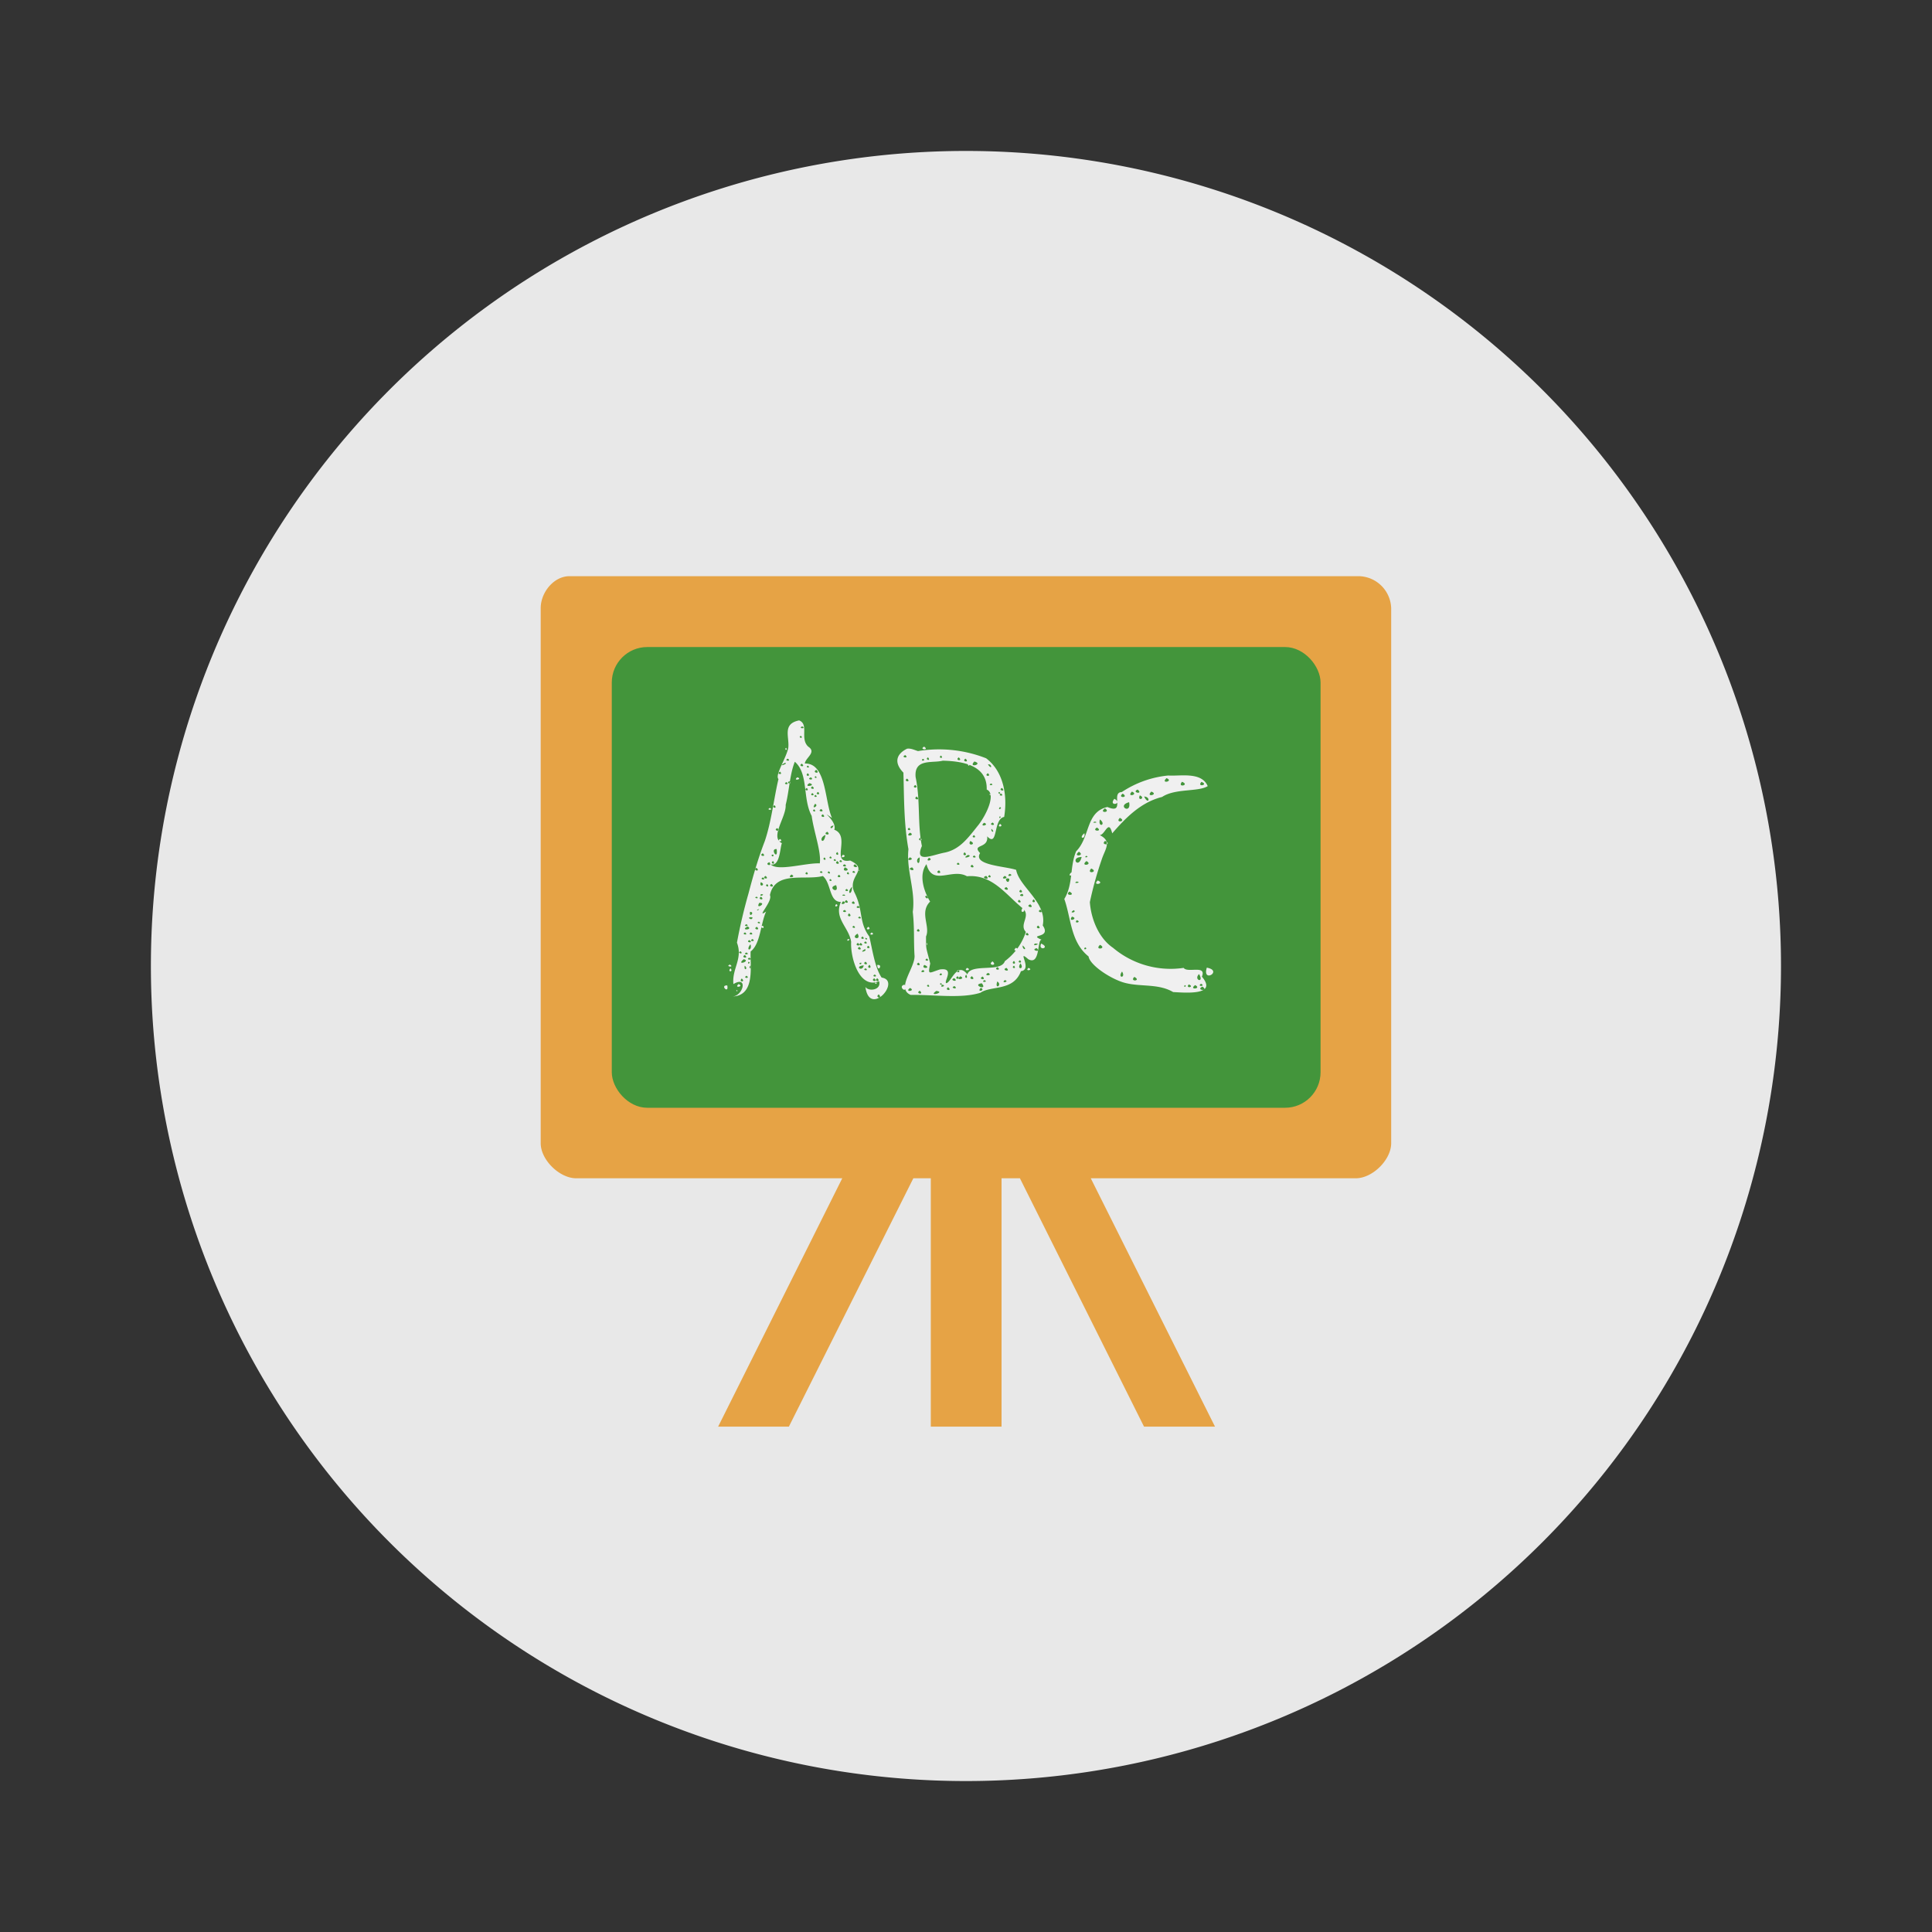 <svg xmlns="http://www.w3.org/2000/svg" width="64" height="64" viewBox="0 0 16.933 16.933"><rect x="0" y="0" width="16.933" height="16.933" fill="#333333" stroke="none"/><path fill="#e8e8e8" d="M8.466 1.323a7.143 7.143 0 1 1 0 14.287 7.143 7.143 0 0 1 0-14.287z"/><g stroke-width=".265" transform="translate(-1.285 1.047)"><path fill="#e6a345" d="M6.276 4.003c-.137 0-.252.142-.252.28v4.69c0 .146.165.307.311.307h2.332l-1.088 2.177h.62L9.29 9.28h.153v2.177h.62V9.28h.161l1.088 2.177h.622L10.845 9.28h2.323c.147 0 .31-.162.31-.307v-4.69a.29.29 0 0 0-.278-.28z"/><rect width="6.212" height="4.038" x="6.647" y="4.624" fill="#43953b" ry=".311"/><path fill="#f0f0f0" d="M8.289 5.267c-.15.03-.084.144-.095.24-.017.09-.12.241-.086.274-.038.155-.061.371-.12.544-.058.15-.101.3-.142.456a4.636 4.636 0 0 0-.102.434c.054.142-.045.226-.031.363.13-.078.087.105-.01.109.205-.007.155-.267.161-.395.087-.066.086-.243.136-.35-.097.067.061-.09.033-.144.047-.217.306-.126.464-.167.076.065.053.227.158.227-.063.146.071.221.09.35-.008.136.071.418.245.345.022.078-.092.093-.12.05.036.272.32-.056.142-.082-.06-.09-.08-.242-.108-.36-.093-.126-.052-.228-.127-.38-.078-.151.137-.202-.041-.286-.177.032.01-.214-.139-.27.03-.077-.144-.188-.02-.103-.065-.146-.048-.483-.238-.477.004-.05.106-.098.03-.148-.076-.07.009-.195-.08-.23zm.526 1.31c-.012.018.01.003 0 0zm.15.987c-.03.005.015.024 0 0zM7.958 7.08c.038.025.012-.038 0 0zm.358-1.761c.042.024-.043.02 0 0zm-.013.083c.034.026-.031.02 0 0zm1.082.095c-.051.026.05.036 0 0zm-1.21.01c.018.032-.022.016 0 0zm1.06.008c-.098.048-.115.125-.032.21.006.224.004.45.044.671-.02.187.064.362.038.549.016.15.007.242.015.378.013.105-.168.294-.033.35.204-.003.443.034.611-.019.094-.065.289-.011.355-.189.108-.015-.045-.201.064-.105.11.06.075-.182.119-.17-.13-.055.09-.006.008-.126.041-.2-.206-.337-.233-.487-.097-.033-.382-.04-.316-.147-.078-.082.076-.035.062-.147.098.103.05-.152.149-.17.03-.181-.002-.396-.158-.514a1.128 1.128 0 0 0-.597-.063c-.031-.009-.062-.026-.096-.021zm-.016.056c.041.033-.048.021 0 0zm.313.004c.032.03-.032.024 0 0zm-.113.016c.031.039-.035.018 0 0zm.269 0c.042.038-.04.027 0 0zm-1.499.011c.04.027-.04.021 0 0zm1.558 0c.043.038-.04.027 0 0zm-.374.002c.038.015-.029.025 0 0zm.175.016c.16.004.392.034.385.253.084.035.001.214-.07.307-.094.118-.164.216-.295.245-.112.02-.272.101-.203-.057-.04-.196-.012-.4-.055-.604-.015-.166.148-.12.238-.144zm.419.302c-.011-.027-.012.005 0 0zm-.142-.295c.084.024-.06.061 0 0zm-1.573.003c.121.106.065.32.147.474.018.137.086.318.071.416-.123-.006-.37.073-.43.009.082.02.081-.148.098-.186-.109-.052.04-.23.033-.336.031-.12.036-.27.08-.377zm-.09.01c.048 0-.074.044 0 0zm.15.006c.042.035-.04.025 0 0zm1.456.005c.004.03.029-.004 0 0zm.176.002c.035-.01.04.058 0 0zm-1.579.01c.034.025-.031.02 0 0zm.074.037c.045.04-.044.027 0 0zm-.318.016c.035.032-.039.024 0 0zm3.402.034a.89.89 0 0 0-.406.145c-.1.002.036.2-.126.131-.192.043-.15.264-.274.388-.058.136-.024.287-.104.418.06.167.054.378.213.504.01.077.204.204.325.233.137.034.289.004.416.079.103.005.394.033.252-.135.043-.107-.126-.029-.16-.077a.783.783 0 0 1-.619-.176c-.125-.085-.192-.252-.203-.4a3.13 3.13 0 0 1 .104-.374c.029-.091.094-.159-.018-.214.047.001.078-.145.11-.015.12-.139.254-.274.437-.319.115-.077.318-.043.4-.095-.054-.128-.239-.086-.347-.093zm-1.58-.02c.039.033-.041.028 0 0zm-1.579 0c.037.03-.032.03 0 0zm3.145.043c.068.028-.058.054 0 0zm-3.073-.017c.022.029-.032.01 0 0zm-.163.01c-.046.036.054.016 0 0zm.119 0c.04.03-.05.02 0 0zm3.253.039c.073.03-.047.055 0 0zm.17.001c.07.026-.045.05 0 0zm-2.58-.029c.043.036-.04.026 0 0zM8.203 5.8c.029.035-.035.017 0 0zm-.026.008c.039.026-.04.022 0 0zm.202.009c.073.02-.064.043 0 0zm1.592.003c.04.017-.039.021 0 0zm-.664.013c.038.033-.041.028 0 0zm1.949.04c.054.047-.059.026 0 0zm-2.851-.028c.042.034-.04.024 0 0zm1.662.014c.04.039-.042.02 0 0zm-1.711 0c.032.034-.037.022 0 0zm2.85.032c.063.028-.054.053 0 0zm.17 0c.07.027-.056.054 0 0zm-.251.018c.06.038-.053.041 0 0zm.15.015c.057.025-.026.057 0 0zm-2.82-.03c.035.032-.039.023 0 0zm1.588 0c.029.024-.027.015 0 0zm1.27.04c.063.004.037.08 0 0zm-2.908-.03c.037.027-.036.025 0 0zm1.654.004c.037.029-.04.019 0 0zm-1.627.012c.036.024-.032.023 0 0zm2.62.034c-.058.072.081.046 0 0zm-1.733-.02c.043.039-.04.027 0 0zm1.862.05c.023.112-.114.031 0 0zm-2.752.014c.04.017-.042.059 0 0zm2.541.04c.057.04-.062.043 0 0zM8.072 6.01c.036.034-.034.025 0 0zm1.976.017c.032.006-.026.036 0 0zm-2.015.007c-.041.02.038.023 0 0zm.45.01c.041.033-.047.021 0 0zm-.062.002c.03.032-.032.018 0 0zm.076.044c.04.038-.042.022 0 0zm2.603.031c.065.032-.048.05 0 0zm-.175.014c.062.048-.02.077 0 0zm-.88-.025c.028-.006-.01.031 0 0zm.836.044c.046.011-.046.015 0 0zm-.896.008c.041.034-.047.023 0 0zm-.075.002c.056.02-.05.042 0 0zm.14.01c-.036.035.04.025 0 0zm.849.032c.06.038-.055.034 0 0zM8.59 6.188c-.014.047-.05.01 0 0zm.663.02c.035.032-.038.023 0 0zm-1.156.003c.043.037-.044.023 0 0zm1.878.006c.038.039-.01.03 0 0zm.814.038c-.002.004.003-.002 0 0zm0 .001c-.059.049.015.057 0 0zm-2.253-.013c.043.039-.051.024 0 0zm.725.008c.054.026-.055.04 0 0zm-.741.02c-.016.102-.07.027 0 0zm1.302.002c.034.03-.039.022 0 0zm1.148.05c.07.036-.046.043 0 0zm-1.62-.027c.04.033-.036.026 0 0zm-1.229.01c-.038.03.04.025 0 0zm1.668.018c.065.029-.031.052 0 0zm.952.094c.06.037-.062.049 0 0zm-2.649-.023c.015.11-.063-.007 0 0zm.533.026c.026.042-.036.02 0 0zm1.114.002c.04.035-.035.033 0 0zm1.066.031c.036.01-.03.023 0 0zm-.04.01c-.026.111-.106.002 0 0zM7.97 6.432c.042.036-.043.024 0 0zm.094.012c.003.037-.038-.006 0 0zm.608.001c-.035.043.05.01 0 0zm1.097.001c.057.012-.074.044 0 0zm.055.005c.04.027-.041.02 0 0zm-1.26.008c.033.026-.032.02 0 0zm.697.008c.053.024-.052.038 0 0zm-.749.001c.03.034-.032.02 0 0zm.833 0c.005.1-.052.018 0 0zm-.013.03c.006 0 0-.01 0 0zm1.475.002c.064.034-.062.051 0 0zm-1.38-.029c.049.02-.043.042 0 0zm-.824.011c.03.03-.036.013 0 0zm.051.009c.036.028-.038.019 0 0zm-.593.009c.03.04-.036.018 0 0zm.563 0c.043.037-.04.026 0 0zm-.595.01c.029.046-.053.017 0 0zm1.654.004c.039.027-.04.021 0 0zm-.278.013c.052.198.224.031.355.106.22-.02.338.158.486.279.081.067-.033.141.03.209a.52.52 0 0 1-.184.256c-.034.103-.295.016-.329.116-.089-.118-.142.074-.185.077-.024-.013.08-.14-.056-.12-.095.03-.107.055-.084-.052-.04-.159-.036-.115-.037-.237.04-.089-.06-.21.036-.306-.059-.096-.1-.238-.032-.328zm0 .69c.005.042.012.003 0 0zm.007.053v.002zm.17.287v.004zm.664-.645c-.032.056.047.031 0 0zm-1.468-.384c.057.04-.044.026 0 0zm-.09 0c.042.03-.048.02 0 0zm1.117.004c.043.037-.043.024 0 0zm1.044.033c.07.032-.048.053 0 0zm-2.159-.01c.071.03-.04.046 0 0zm.589 0c.047.045-.062.017 0 0zm-1.364.004c.041.036-.037.027 0 0zm2.76.04c-.041.035.016.04 0 0zm-1.16-.018c.04.037-.048.026 0 0zm-.747.005c.039.028-.04.017 0 0zm-.284.002c.035.027-.042.014 0 0zm.067.002c.032.035-.037.012 0 0zm-.195.006c.032.033-.037.021 0 0zm.362 0c.03.035-.034.017 0 0zm1.416.016c.049.016-.042.032 0 0zm-1.912.006c.052.025-.05.037 0 0zm.417.002c.038.03-.04.026 0 0zm1.319.002c.035.032-.039.023 0 0zm-1.963.008c.042.036-.043.024 0 0zm2.096 0c.053.024-.053.037 0 0zm-.162 0c.047.046-.062.016 0 0zm.977.04c-.054.051.07.027 0 0zm-2.934-.027c.038.03-.04.018 0 0zm2.75.036c.054.01-.045.023 0 0zm-.591-.024c-.002.071-.064-.021 0 0zm-1.568.002c.034.025-.031.02 0 0zm-.61.028c.052.021-.019.054 0 0zm.094.015c.042.037-.043.024 0 0zm-.037.002c.03.036-.035.017 0 0zm.603.009c.035.086-.088.021 0 0zm.14.014c0 .086-.056.058 0 0zm1.353.003c.046.042-.054.018 0 0zm.552.039c.067.037-.05.04 0 0zm-1.952-.023c.04.027-.04.022 0 0zm1.525.007c.04.034-.04.028 0 0zm.014.036c.037.034-.059.017 0 0zm-2.29.003c.05 0-.025.03 0 0zm.728.003c.037.02-.05.007 0 0zm.73.012c.019.053-.05-.007 0 0zm-1.458.007c.042.037-.04.025 0 0zm-.037 0c.03.025-.041.01 0 0zm2.426.023c.038.034-.034.034 0 0zm-.126.004c.042.037-.039.025 0 0zm-1.515.003c.043.037-.043.024 0 0zm.061.01c.042.035-.043.025 0 0zm-.09 0c.051.016-.042.047 0 0zm-.734.014c.073-.002-.04.067 0 0zm.674.011c-.03.036.035.017 0 0zm1.701.002c.046.042-.054.02 0 0zm-1.509.013c.043.027-.044.023 0 0zm1.89.038c.033.021-.054.033 0 0zm-2.758-.009c-.011.02-.034.008 0 0zm2.465.004c.039.037-.042.024 0 0zm-1.714.003c.04.03-.049.019 0 0zm-.83.017c.048.001-.012.06 0 0zm2.821.042c.065.016-.04.054 0 0zm-1.953-.029c.04.035-.035.034 0 0zm.092.028c.038.027-.04.017 0 0zm1.903.032c.05.016-.03.036 0 0zM7.88 6.993c0 .04-.067-.01 0 0zm.057.038c.034.027-.038.011 0 0zm-.11.022c.038.024-.041.021 0 0zm2.557.012c.043.038-.04.026 0 0zm-1.616.002c.037.03-.038.018 0 0zm-.93.006c.055.031-.076.038 0 0zm.08.003c.042.037-.044.023 0 0zm.977 0c-.042.034.04.026 0 0zm.438.019c.04.033-.04.027 0 0zm-1.466.03c.04.027-.041.021 0 0zm-.052 0c.037.03-.04.018 0 0zm1.11.001c-.04.027.04.022 0 0zm1.362.002c.043.036-.04.025 0 0zm-1.486.008c.039.064-.07.04 0 0zm.044.025c.036.032-.038.023 0 0zm.024.012c.038.007-.003.027 0 0zm-.989.01c.04.026-.042.022 0 0zm.833.003c-.01.033.042-.013 0 0zm-.86.006c.043.032-.042.02 0 0zm3.073.042c.066.034-.054.051 0 0zm-2.055-.03c.038.029-.039.02 0 0zm-.067.013c.042.034-.04.026 0 0zm.025 0c.042.034-.039.026 0 0zm1.527.006c.07 0-.037.03 0 0zm.054 0c-.03.07.086.037 0 0zm.385.033c.034.014-.026.03 0 0zm-2.933-.027c.022.057-.049.065 0 0zm2.386.01c.05.045-.004.043 0 0zm-1.352.003c.035.032-.038.024 0 0zm-.079.01c.043.036-.043.024 0 0zm1.372.008c-.045.041.05.02 0 0zm.182.003c.047.044-.063.016 0 0zm-1.506.009c.032.014-.066.041 0 0zm-1.088.019c.032.034-.044.012 0 0zm.05.01c.042.023-.043.021 0 0zm-.014.022c.043.037-.044.024 0 0zm.04.023c.04.026-.042.021 0 0zm1.556.008c.036.03-.04.02 0 0zm-1.606.006c.068.016-.073.061 0 0zm2.422.009c.032.033-.038.021 0 0zm-.053.006c.032.036-.035.028 0 0zm-.188.004c-.052.036.05.044 0 0zm-1.113.003c.042.035-.04.025 0 0zm-1.028.002c.03-.003-.007.035 0 0zm.99.006c.009.027-.04.007 0 0zm.502 0c.039.036-.042.024 0 0zm.894.007c.04.053-.04.058 0 0zm1.633.037c-.043.14.146.027 0 0zm-4.18-.027c-.046.018.046.028 0 0zm1.224.002c.032.041-.038.03 0 0zm.48.001c.074.03-.037.04 0 0zm-.413.001c.006.072.055-.01 0 0zm-.118.003c-.01.062-.087.007 0 0zm-.99.002c.014.043-.03.017 0 0zm-.053.001c.035.027-.01.052 0 0zm2.361 0c.027.036-.035.018 0 0zm-.145.012c.042.035-.044.025 0 0zm-.267.007c-.042.034.052.02 0 0zm.345 0c.046.042-.054.019 0 0zm.193 0c-.038.035.05.018 0 0zm.82.032c.037.059-.044.062 0 0zM8.872 7.44c.038.027-.041.017 0 0zm-1.185 0c-.031.037.031.033 0 0zm1.686.015c.046.018-.044.03 0 0zm.31.001c.038.027-.04.021 0 0zm2.111.034c.05.085-.053.054 0 0zm-1.849-.01c.052.025-.053.03 0 0zm-.414.003c.034.02-.037.027 0 0zm1.696.032c.067.036-.047.046 0 0zm-2.275-.021c.038.026-.04.021 0 0zm.801.001c.025.044-.027.032 0 0zm-1.925.01c.039.027-.04.023 0 0zm1.85.004c.036.034-.04.026 0 0zm.125 0c.045.04-.044.027 0 0zm-.102.001c.057.022-.049.042 0 0zm.196.002c.041.037-.048.024 0 0zm-.248.014c.046.042-.054.018 0 0zm-.702.001c.041.038-.04.027 0 0zm.027 0c.041.038-.04.028 0 0zm-1.188.002c.039.034-.033.034 0 0zm2.126.014c.044.017-.038.025 0 0zm.18 0c.048.014-.041.033 0 0zm1.72.032c.045.024-.042.027 0 0zm-.108.006c.057.023-.034.04 0 0zm-1.678-.026c.048.032-.027.078 0 0zm1.734.032c.063.033-.062.045 0 0zm-.088 0c.022.018-.028.019 0 0zm.152.013c.061.044-.065.033 0 0zm-2.29-.03c.023.029-.032.007 0 0zm.356.001c.057.071-.094.013 0 0zm-2.132.007c-.045.041.054.02 0 0zm1.456.005c-.07.013.031.094 0 0zm.33 0c.046.012-.036.033 0 0zm-.123 0c.03.033-.035.014 0 0zm-1.762.007c-.069-.004.017.08 0 0zm1.993.006c.04.036-.053.014 0 0zm-.057.01c.043.037-.04.026 0 0zm.286.005c.049.021-.042.046 0 0zm-.62.001c.055.027-.055.041 0 0zm-1.512.024c-.006.017-.02-.018 0 0zm1.597 0c.044.04-.044.026 0 0zm.145.002c.09.01-.08.056 0 0zm-.504.03c.04.043-.04.03 0 0z"/></g></svg>